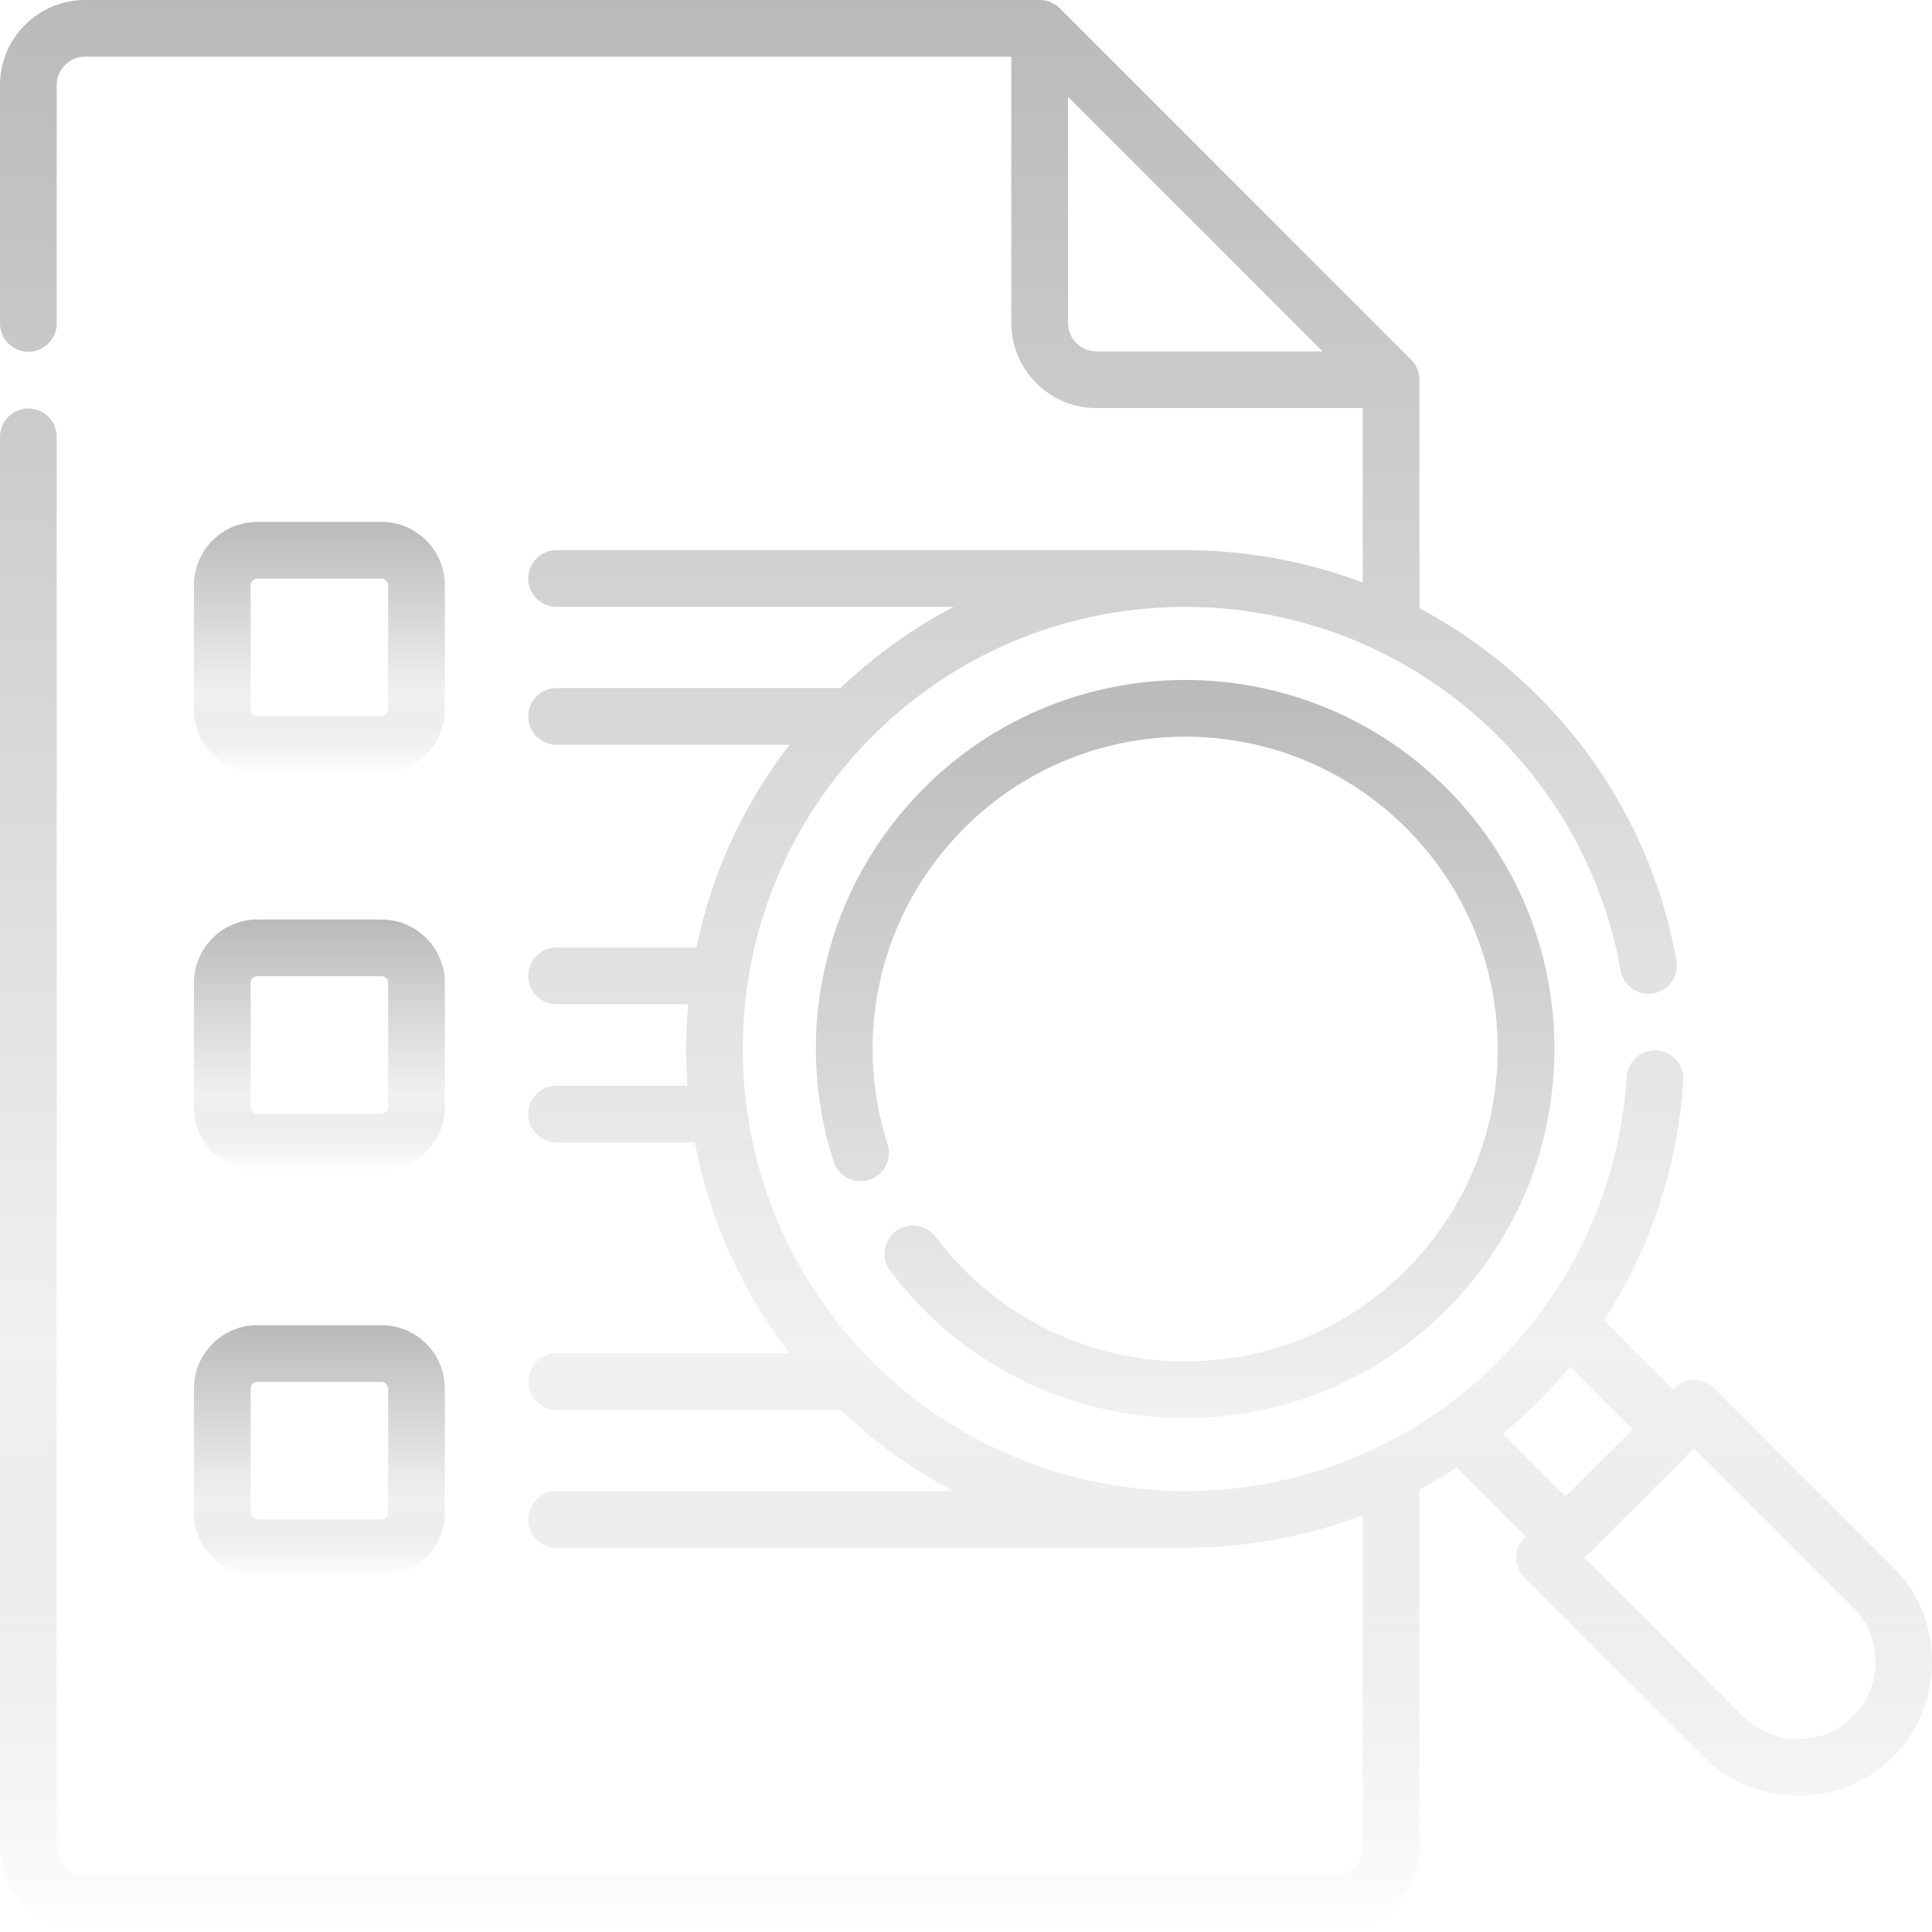 <svg width="120" height="120" viewBox="0 0 120 120" fill="none" xmlns="http://www.w3.org/2000/svg">
<g clip-path="url(#clip0_4269_2208)">
<path d="M58.105 76.819C57.519 76.043 56.415 75.888 55.638 76.474C54.861 77.06 54.707 78.164 55.292 78.941C55.934 79.791 56.644 80.606 57.401 81.364C61.732 85.694 67.491 88.079 73.615 88.079C79.74 88.079 85.499 85.694 89.83 81.364C94.161 77.033 96.546 71.276 96.546 65.152C96.546 59.028 94.161 53.27 89.83 48.94C80.889 40 66.342 40.001 57.401 48.94C51.306 55.034 49.149 63.925 51.772 72.142C52.068 73.069 53.06 73.58 53.986 73.284C54.913 72.989 55.424 71.997 55.128 71.071C52.907 64.115 54.733 56.589 59.893 51.431C67.459 43.865 79.772 43.865 87.338 51.431C91.004 55.096 93.023 59.969 93.023 65.152C93.023 70.335 91.004 75.208 87.338 78.873C83.673 82.538 78.799 84.557 73.615 84.557C68.432 84.557 63.558 82.538 59.892 78.873C59.25 78.23 58.648 77.539 58.105 76.819Z" fill="url(#paint0_linear_4269_2208)"/>
<path d="M117.577 97.329L106.464 86.218C105.776 85.53 104.66 85.53 103.972 86.218L103.904 86.286L99.628 82.01C102.503 77.578 104.215 72.457 104.552 67.112C104.614 66.142 103.876 65.305 102.905 65.244C101.935 65.185 101.098 65.92 101.036 66.891C100.616 73.563 97.777 79.844 93.044 84.577C87.694 89.926 80.669 92.603 73.642 92.61C73.633 92.61 73.625 92.609 73.616 92.609H73.476C66.487 92.574 59.508 89.897 54.188 84.577C48.998 79.388 46.14 72.49 46.14 65.152C46.14 57.813 48.998 50.915 54.188 45.726C64.9 35.015 82.331 35.015 93.044 45.726C97.034 49.716 99.667 54.748 100.658 60.279C100.83 61.237 101.746 61.873 102.703 61.702C103.661 61.531 104.298 60.615 104.126 59.658C103.007 53.415 100.036 47.736 95.535 43.235C93.305 41.005 90.816 39.188 88.164 37.781V23.586C88.163 23.122 87.975 22.669 87.648 22.34L65.821 0.516C65.493 0.189 65.039 0.001 64.575 0H5.285C2.371 0 0 2.37 0 5.284V20.088C0 21.06 0.789 21.849 1.762 21.849C2.735 21.849 3.523 21.061 3.523 20.088V5.284C3.523 4.312 4.313 3.522 5.285 3.522H62.814V20.063C62.814 22.977 65.185 25.347 68.099 25.347H84.642V36.186C81.205 34.884 77.581 34.215 73.952 34.176C73.935 34.173 73.918 34.17 73.9 34.17H34.572C33.599 34.17 32.81 34.958 32.81 35.931C32.81 36.904 33.599 37.692 34.572 37.692H59.234C56.721 39.006 54.353 40.688 52.208 42.737H34.572C33.599 42.737 32.81 43.526 32.81 44.499C32.81 45.471 33.599 46.26 34.572 46.26H49.037C46.162 49.984 44.197 54.274 43.256 58.853H34.572C33.599 58.853 32.81 59.642 32.81 60.614C32.81 61.587 33.599 62.376 34.572 62.376H42.742C42.661 63.294 42.618 64.219 42.618 65.152C42.618 65.917 42.646 66.678 42.7 67.433H34.572C33.599 67.433 32.81 68.222 32.81 69.195C32.81 70.167 33.599 70.956 34.572 70.956H43.16C44.058 75.723 46.061 80.191 49.043 84.05H34.572C33.599 84.05 32.81 84.839 32.81 85.812C32.81 86.785 33.599 87.573 34.572 87.573H52.215C54.357 89.618 56.721 91.297 59.23 92.61H34.571C33.598 92.61 32.81 93.398 32.81 94.371C32.81 95.344 33.598 96.132 34.571 96.132H73.616C77.357 96.132 81.098 95.46 84.641 94.118V114.717C84.641 115.688 83.851 116.479 82.88 116.479H5.285C4.313 116.479 3.523 115.688 3.523 114.717V27.134C3.523 26.161 2.734 25.372 1.761 25.372C0.789 25.372 -0 26.161 -0 27.134V114.717C0 117.63 2.371 120 5.285 120H82.88C85.793 120 88.164 117.63 88.164 114.716V92.522C88.95 92.105 89.722 91.651 90.477 91.161L94.752 95.436C94.013 96.082 93.973 97.313 94.684 97.995L105.797 109.107C108.898 112.338 114.477 112.338 117.576 109.107C120.808 106.007 120.808 100.429 117.577 97.329ZM68.098 21.825C67.127 21.825 66.337 21.035 66.337 20.063V6.013L82.15 21.825H68.098ZM93.35 89.053C94.102 88.431 94.832 87.771 95.535 87.068C96.234 86.369 96.895 85.639 97.52 84.884L101.413 88.776L97.243 92.945L93.35 89.053ZM115.086 106.616C113.297 108.48 110.078 108.48 108.289 106.616L98.421 96.75L105.218 89.954L115.086 99.82C116.95 101.609 116.95 104.827 115.086 106.616Z" fill="url(#paint1_linear_4269_2208)"/>
<path d="M15.985 48.001H23.692C25.864 48.001 27.632 46.234 27.632 44.061V36.356C27.632 34.184 25.864 32.416 23.692 32.416H15.985C13.813 32.416 12.045 34.184 12.045 36.356V44.061C12.045 46.234 13.813 48.001 15.985 48.001ZM15.568 36.356C15.568 36.126 15.756 35.939 15.985 35.939H23.692C23.922 35.939 24.109 36.126 24.109 36.356V44.061C24.109 44.291 23.922 44.478 23.692 44.478H15.985C15.755 44.478 15.568 44.291 15.568 44.061V36.356Z" fill="url(#paint2_linear_4269_2208)"/>
<path d="M12.045 68.757C12.045 70.929 13.813 72.696 15.985 72.696H23.692C25.864 72.696 27.632 70.929 27.632 68.757V61.051C27.632 58.879 25.864 57.112 23.692 57.112H15.985C13.813 57.112 12.045 58.879 12.045 61.051V68.757ZM15.568 61.051C15.568 60.821 15.756 60.634 15.985 60.634H23.692C23.922 60.634 24.109 60.821 24.109 61.051V68.757C24.109 68.986 23.922 69.174 23.692 69.174H15.985C15.755 69.174 15.568 68.986 15.568 68.757V61.051Z" fill="url(#paint3_linear_4269_2208)"/>
<path d="M12.045 93.954C12.045 96.126 13.813 97.893 15.985 97.893H23.692C25.864 97.893 27.632 96.126 27.632 93.954V86.249C27.632 84.076 25.864 82.309 23.692 82.309H15.985C13.813 82.309 12.045 84.076 12.045 86.249V93.954ZM15.568 86.249C15.568 86.019 15.756 85.832 15.985 85.832H23.692C23.922 85.832 24.109 86.019 24.109 86.249V93.954C24.109 94.184 23.922 94.371 23.692 94.371H15.985C15.755 94.371 15.568 94.184 15.568 93.954V86.249Z" fill="url(#paint4_linear_4269_2208)"/>
</g>
<defs>
<linearGradient id="paint0_linear_4269_2208" x1="73.61" y1="42.235" x2="73.61" y2="88.079" gradientUnits="userSpaceOnUse">
<stop stop-color="#BABABA"/>
<stop offset="1" stop-color="#BABABA" stop-opacity="0.2"/>
</linearGradient>
<linearGradient id="paint1_linear_4269_2208" x1="60" y1="0" x2="60" y2="120" gradientUnits="userSpaceOnUse">
<stop stop-color="#BABABA"/>
<stop offset="0.7" stop-color="#BABABA" stop-opacity="0.2"/>
<stop offset="1" stop-opacity="0"/>
</linearGradient>
<linearGradient id="paint2_linear_4269_2208" x1="19.839" y1="32.416" x2="19.839" y2="48.001" gradientUnits="userSpaceOnUse">
<stop stop-color="#BABABA"/>
<stop offset="0.7" stop-color="#BABABA" stop-opacity="0.2"/>
<stop offset="1" stop-opacity="0"/>
</linearGradient>
<linearGradient id="paint3_linear_4269_2208" x1="19.839" y1="57.112" x2="19.839" y2="72.696" gradientUnits="userSpaceOnUse">
<stop stop-color="#BABABA"/>
<stop offset="0.7" stop-color="#BABABA" stop-opacity="0.2"/>
<stop offset="1" stop-opacity="0"/>
</linearGradient>
<linearGradient id="paint4_linear_4269_2208" x1="19.839" y1="82.309" x2="19.839" y2="97.893" gradientUnits="userSpaceOnUse">
<stop stop-color="#BABABA"/>
<stop offset="0.7" stop-color="#BABABA" stop-opacity="0.2"/>
<stop offset="1" stop-opacity="0"/>
</linearGradient>
<clipPath id="clip0_4269_2208">
<rect width="120" height="120" fill="white"/>
</clipPath>
</defs>
</svg>
